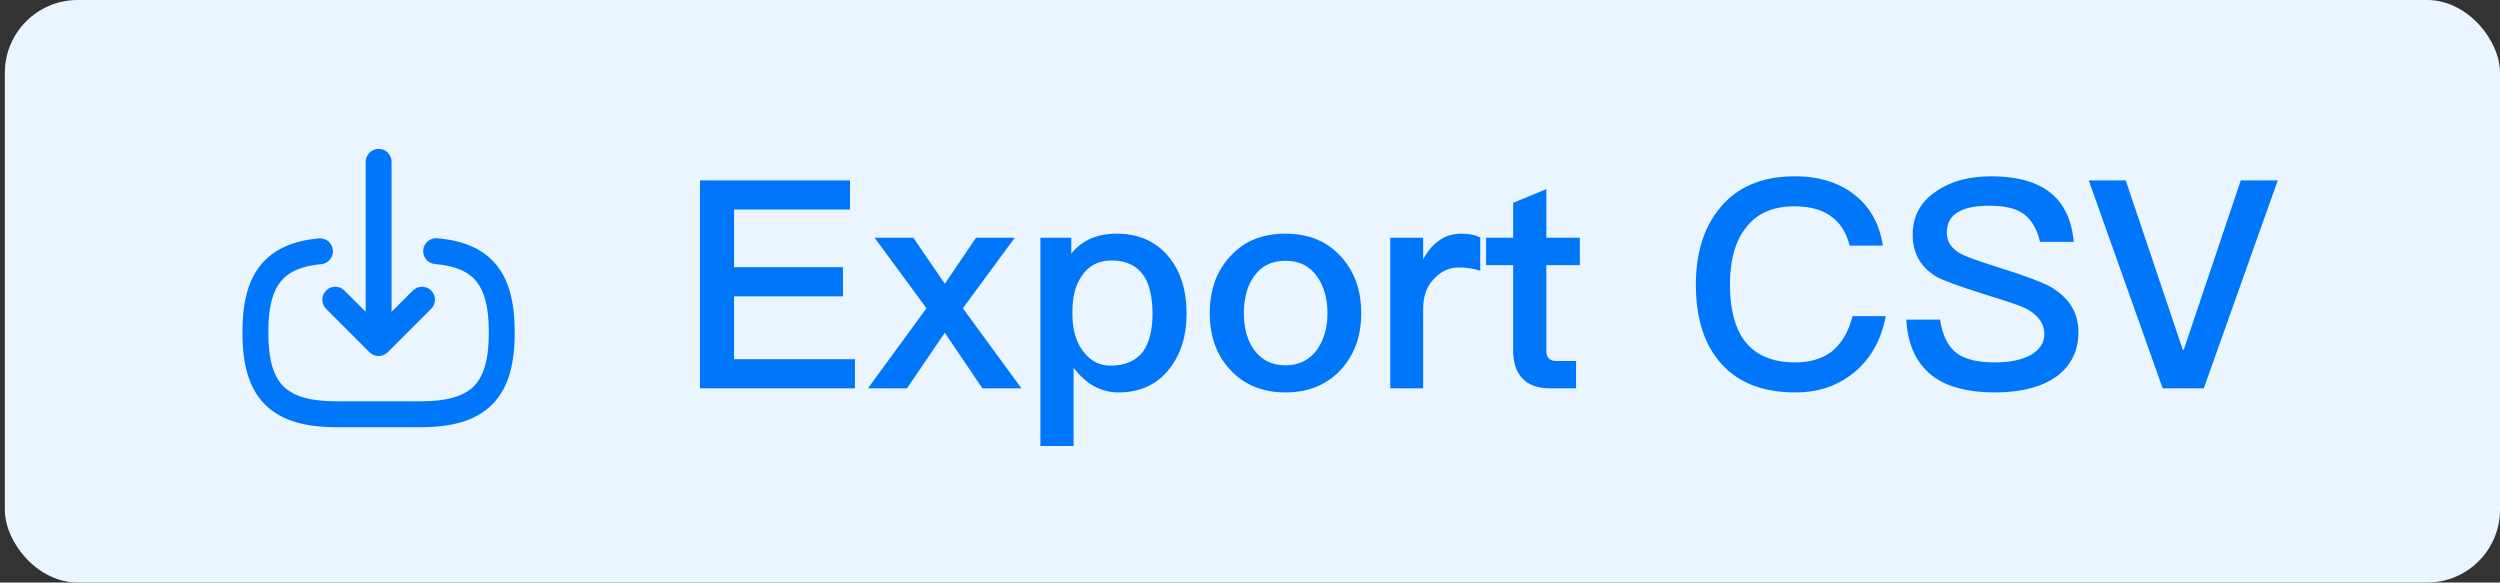 <svg width="103" height="24" viewBox="0 0 103 24" fill="none" xmlns="http://www.w3.org/2000/svg">
<rect x="0" y="0" width="103" height="24" fill="#333333" stroke="none"/>
<rect x="0.2" width="102.8" height="24" rx="3" fill="#EAF5FF"/>
<path fill-rule="evenodd" clip-rule="evenodd" d="M15.6 6.134C15.895 6.134 16.133 6.372 16.133 6.667V12.846L17.009 11.97C17.218 11.761 17.555 11.761 17.764 11.97C17.972 12.178 17.972 12.516 17.764 12.724L15.977 14.511C15.769 14.719 15.431 14.719 15.223 14.511L13.436 12.724C13.228 12.516 13.228 12.178 13.436 11.97C13.644 11.761 13.982 11.761 14.19 11.97L15.067 12.846V6.667C15.067 6.372 15.305 6.134 15.6 6.134ZM17.437 10.301C17.462 10.008 17.72 9.79 18.014 9.816C19.053 9.905 19.893 10.227 20.454 10.919C21.003 11.596 21.205 12.53 21.205 13.659V13.728C21.205 14.973 20.959 15.983 20.274 16.669C19.588 17.354 18.578 17.6 17.333 17.6H13.861C12.617 17.6 11.606 17.354 10.921 16.669C10.235 15.983 9.989 14.973 9.989 13.728V13.659C9.989 12.538 10.188 11.61 10.729 10.934C11.281 10.243 12.109 9.917 13.134 9.821C13.428 9.794 13.688 10.009 13.715 10.303C13.742 10.596 13.527 10.856 13.233 10.883C12.371 10.964 11.868 11.218 11.562 11.601C11.243 11.999 11.056 12.636 11.056 13.659V13.728C11.056 14.867 11.287 15.527 11.675 15.914C12.063 16.302 12.722 16.534 13.861 16.534H17.333C18.473 16.534 19.132 16.302 19.52 15.914C19.907 15.527 20.139 14.867 20.139 13.728V13.659C20.139 12.628 19.948 11.989 19.626 11.591C19.315 11.208 18.803 10.954 17.922 10.878C17.629 10.853 17.411 10.595 17.437 10.301Z" fill="#0077FA"/>
<path d="M28.84 7.432H35.02V8.632H30.244V11.008H34.731V12.208H30.244V14.8H35.224V16H28.84V7.432ZM36.035 9.796H37.631L38.927 11.692L40.211 9.796H41.807L39.671 12.7L42.083 16H40.475L38.927 13.708L37.367 16H35.759L38.171 12.7L36.035 9.796ZM46.008 9.628C46.92 9.628 47.64 9.952 48.168 10.6C48.648 11.2 48.888 11.968 48.888 12.928C48.888 13.84 48.648 14.596 48.18 15.196C47.676 15.844 46.968 16.168 46.08 16.168C45.36 16.168 44.736 15.82 44.232 15.148V18.376H42.864V9.796H44.136V10.456C44.568 9.904 45.192 9.628 46.008 9.628ZM45.804 10.732C45.264 10.732 44.856 10.936 44.568 11.368C44.304 11.74 44.184 12.232 44.184 12.856V12.952C44.184 13.6 44.34 14.128 44.664 14.524C44.952 14.884 45.312 15.064 45.756 15.064C46.356 15.064 46.812 14.86 47.1 14.476C47.352 14.116 47.484 13.6 47.484 12.928C47.484 12.256 47.364 11.74 47.136 11.38C46.848 10.948 46.404 10.732 45.804 10.732ZM52.963 9.628C53.899 9.628 54.655 9.928 55.231 10.552C55.795 11.164 56.083 11.944 56.083 12.904C56.083 13.852 55.795 14.632 55.243 15.232C54.667 15.856 53.899 16.168 52.963 16.168C52.015 16.168 51.259 15.856 50.683 15.232C50.119 14.632 49.843 13.852 49.843 12.904C49.843 11.944 50.119 11.164 50.695 10.552C51.259 9.928 52.015 9.628 52.963 9.628ZM52.963 10.744C52.387 10.744 51.955 10.96 51.643 11.416C51.379 11.8 51.247 12.304 51.247 12.904C51.247 13.504 51.379 13.996 51.643 14.38C51.955 14.824 52.387 15.052 52.963 15.052C53.527 15.052 53.971 14.824 54.283 14.38C54.547 13.984 54.691 13.492 54.691 12.904C54.691 12.304 54.547 11.8 54.283 11.416C53.971 10.96 53.527 10.744 52.963 10.744ZM60.206 9.628C60.506 9.628 60.77 9.676 60.986 9.784V11.152C60.674 11.056 60.386 11.02 60.098 11.02C59.738 11.02 59.414 11.152 59.126 11.44C58.79 11.764 58.634 12.184 58.634 12.712V16H57.278V9.796H58.634V10.684C58.802 10.372 58.994 10.132 59.222 9.964C59.498 9.736 59.822 9.628 60.206 9.628ZM63.71 7.792V9.796H65.09V10.924H63.71V14.428C63.71 14.572 63.734 14.68 63.806 14.764C63.878 14.836 63.974 14.872 64.118 14.872H64.934V16H63.89C63.35 16 62.954 15.856 62.702 15.568C62.462 15.304 62.342 14.932 62.342 14.428V10.924H61.226V9.796H62.342V8.356L63.71 7.792ZM73.95 7.264C74.958 7.264 75.798 7.528 76.446 8.056C77.07 8.56 77.442 9.256 77.574 10.12H76.206C76.062 9.556 75.798 9.148 75.402 8.884C75.018 8.62 74.526 8.5 73.926 8.5C73.026 8.5 72.354 8.8 71.898 9.424C71.478 9.976 71.274 10.744 71.274 11.728C71.274 12.736 71.478 13.516 71.886 14.056C72.33 14.632 73.026 14.932 73.962 14.932C74.574 14.932 75.078 14.776 75.462 14.488C75.87 14.164 76.158 13.672 76.326 13.024H77.694C77.502 14.032 77.058 14.812 76.35 15.376C75.69 15.904 74.898 16.168 73.974 16.168C72.546 16.168 71.478 15.712 70.782 14.824C70.17 14.056 69.87 13.024 69.87 11.728C69.87 10.456 70.182 9.412 70.818 8.62C71.538 7.708 72.582 7.264 73.95 7.264ZM82.043 7.264C83.051 7.264 83.843 7.468 84.407 7.888C85.007 8.332 85.355 9.028 85.439 9.964H84.047C83.927 9.436 83.699 9.052 83.387 8.824C83.075 8.584 82.595 8.476 81.971 8.476C81.431 8.476 81.023 8.548 80.735 8.704C80.375 8.884 80.207 9.184 80.207 9.592C80.207 9.952 80.399 10.252 80.807 10.468C80.987 10.564 81.479 10.744 82.271 10.996C83.435 11.356 84.179 11.644 84.515 11.836C85.259 12.28 85.631 12.892 85.631 13.684C85.631 14.452 85.331 15.064 84.731 15.508C84.131 15.94 83.279 16.168 82.187 16.168C81.131 16.168 80.303 15.964 79.715 15.556C78.995 15.052 78.599 14.26 78.539 13.168H79.931C80.027 13.816 80.255 14.284 80.627 14.56C80.963 14.8 81.479 14.932 82.187 14.932C82.811 14.932 83.315 14.824 83.675 14.62C84.035 14.404 84.227 14.128 84.227 13.768C84.227 13.312 83.951 12.952 83.423 12.688C83.255 12.604 82.703 12.412 81.755 12.124C80.699 11.788 80.039 11.548 79.787 11.404C79.127 11.008 78.803 10.432 78.803 9.676C78.803 8.92 79.115 8.32 79.763 7.888C80.363 7.468 81.119 7.264 82.043 7.264ZM86.056 7.432H87.58L89.932 14.416H89.968L92.32 7.432H93.844L90.796 16H89.104L86.056 7.432Z" fill="#0077FA"/>
</svg>
